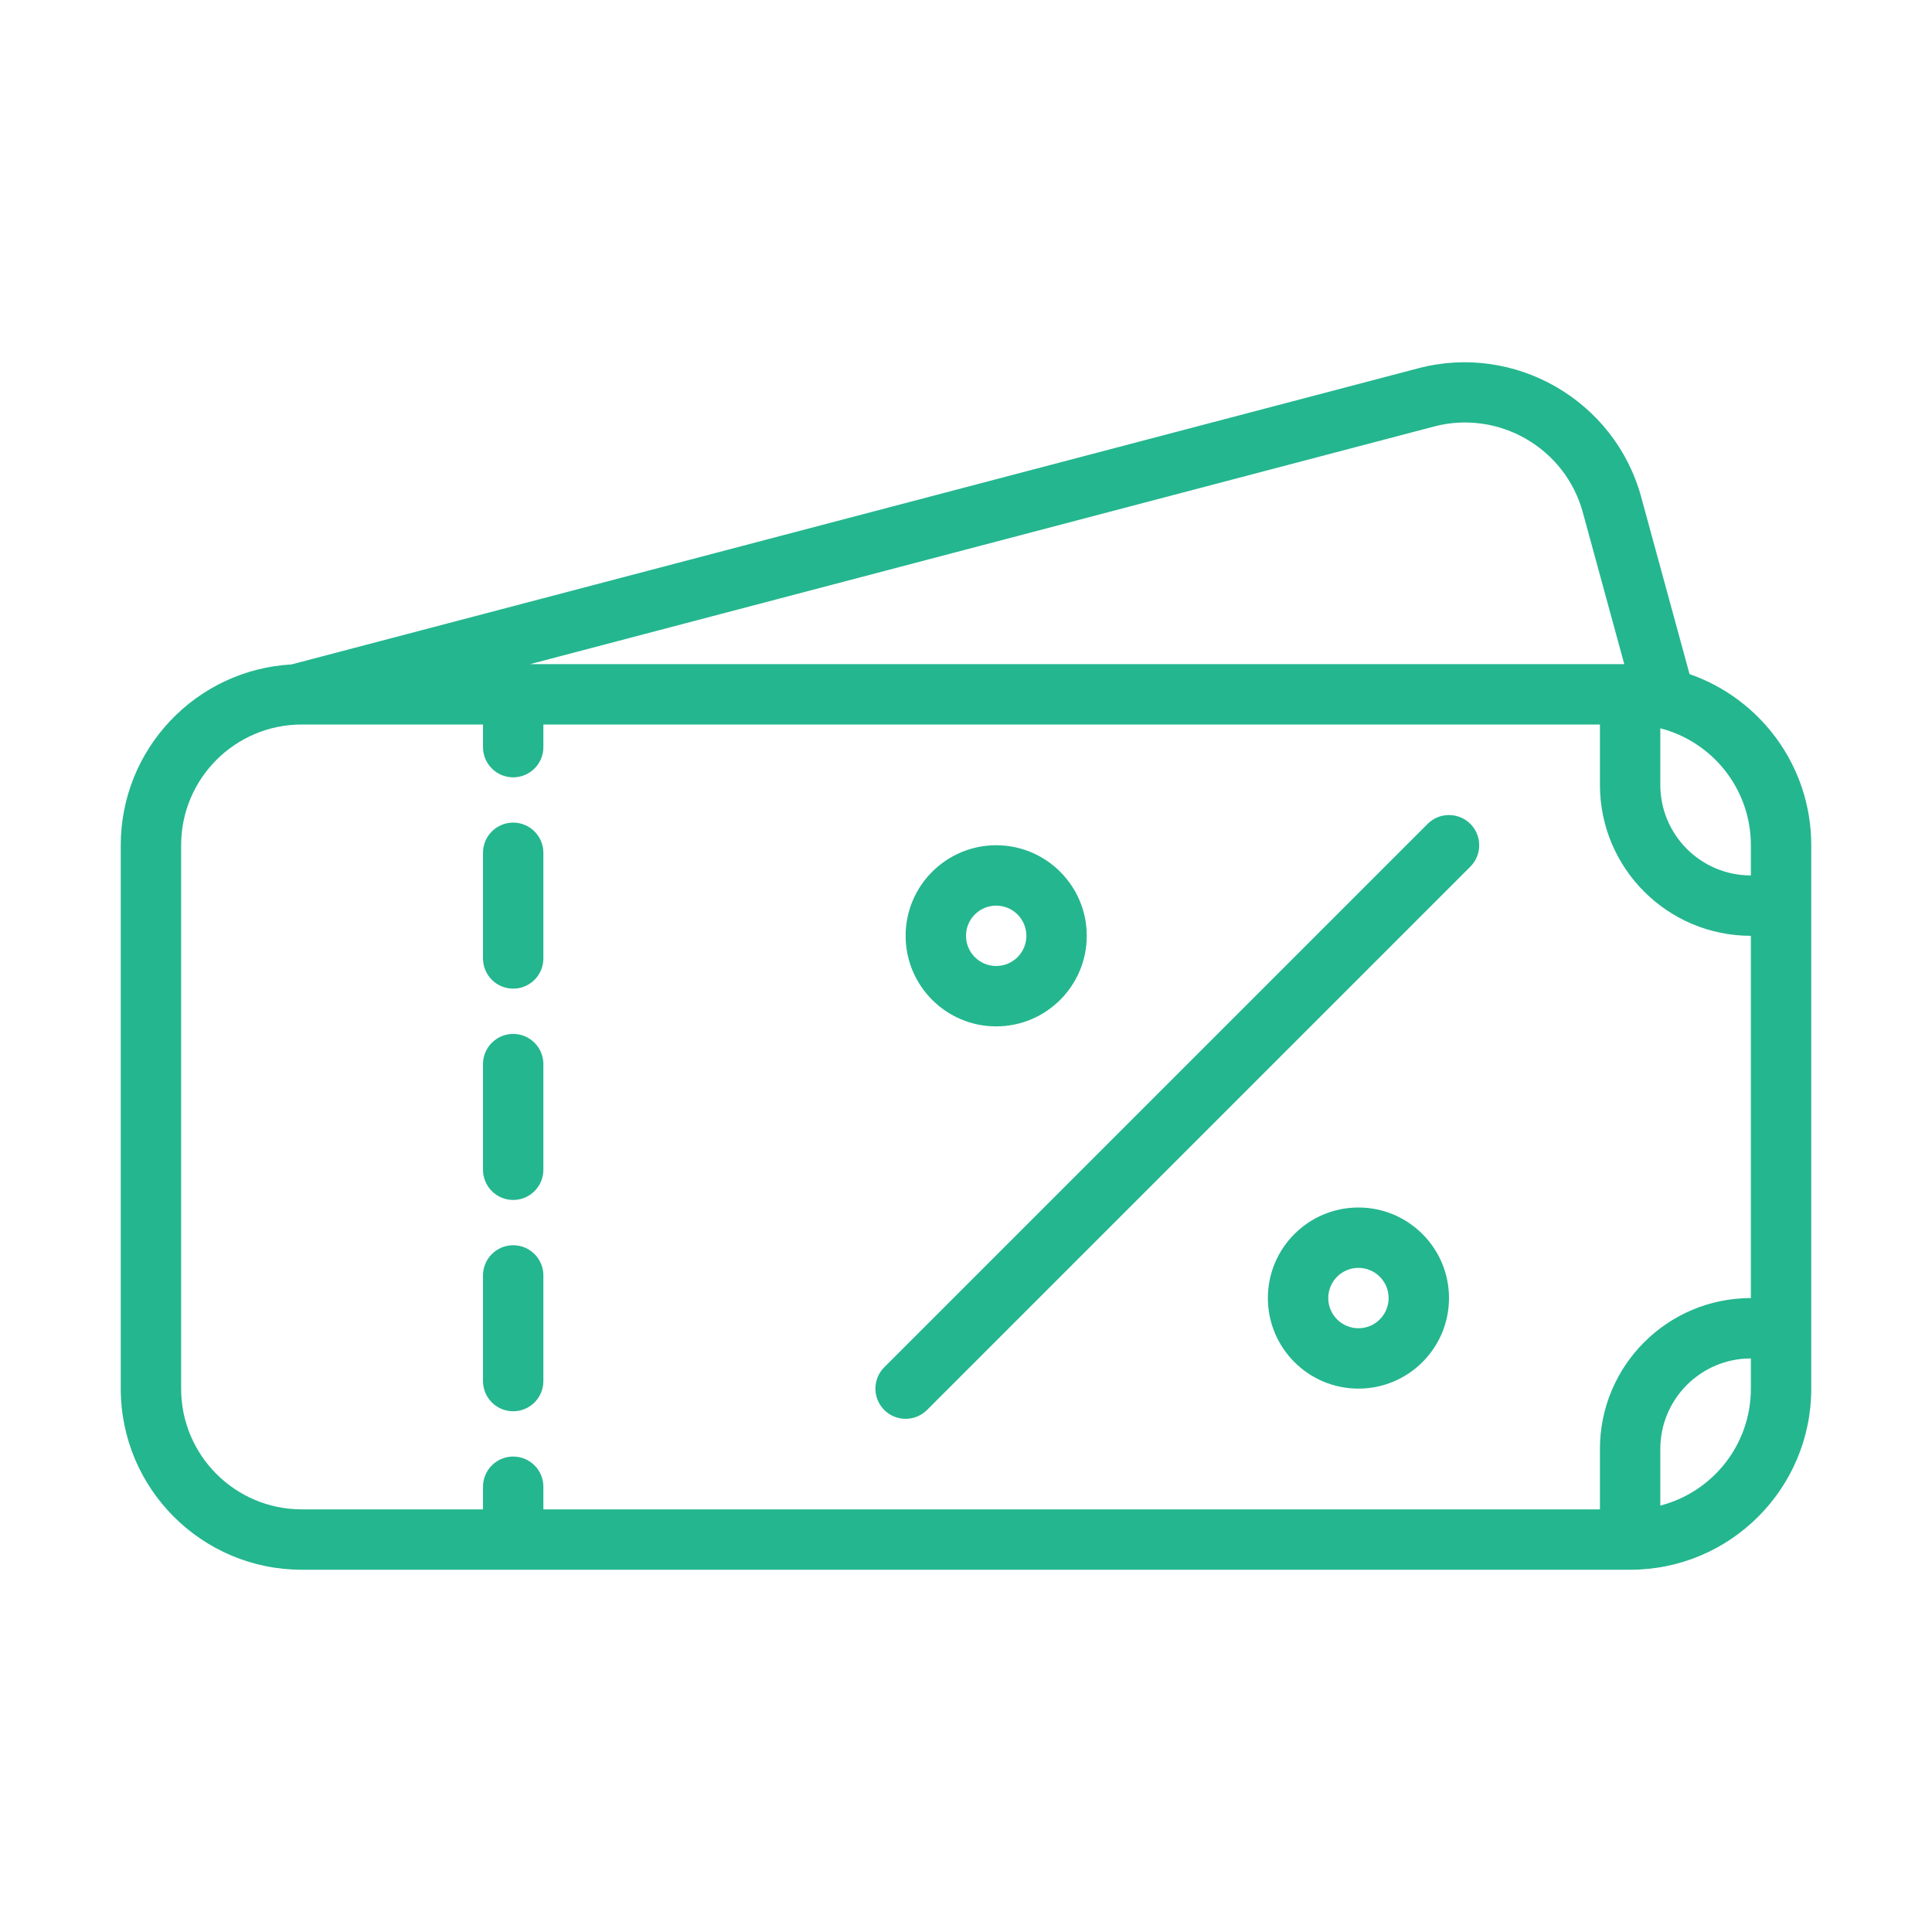 <svg xmlns="http://www.w3.org/2000/svg" fill="none" viewBox="0 0 32 32" id="pricing"><path fill="#24b68f" d="M9 14.125C9 13.849 8.776 13.625 8.5 13.625 8.224 13.625 8 13.849 8 14.125V15.875C8 16.151 8.224 16.375 8.5 16.375 8.776 16.375 9 16.151 9 15.875V14.125zM9 17.625C9 17.349 8.776 17.125 8.5 17.125 8.224 17.125 8 17.349 8 17.625V19.375C8 19.651 8.224 19.875 8.5 19.875 8.776 19.875 9 19.651 9 19.375V17.625zM9 21.125C9 20.849 8.776 20.625 8.5 20.625 8.224 20.625 8 20.849 8 21.125V22.875C8 23.151 8.224 23.375 8.5 23.375 8.776 23.375 9 23.151 9 22.875V21.125zM24.354 14.354L15.354 23.354C15.158 23.549 14.842 23.549 14.646 23.354 14.451 23.158 14.451 22.842 14.646 22.646L23.646 13.646C23.842 13.451 24.158 13.451 24.354 13.646 24.549 13.842 24.549 14.158 24.354 14.354z" class="color000000 svgShape"></path><path fill="#24b68f" fill-rule="evenodd" d="M18 15.5C18 16.328 17.328 17 16.5 17 15.672 17 15 16.328 15 15.5 15 14.672 15.672 14 16.5 14 17.328 14 18 14.672 18 15.5zM17 15.5C17 15.776 16.776 16 16.5 16 16.224 16 16 15.776 16 15.5 16 15.224 16.224 15 16.5 15 16.776 15 17 15.224 17 15.5zM22.5 23C23.328 23 24 22.328 24 21.5 24 20.672 23.328 20 22.5 20 21.672 20 21 20.672 21 21.5 21 22.328 21.672 23 22.5 23zM22.5 22C22.776 22 23 21.776 23 21.5 23 21.224 22.776 21 22.5 21 22.224 21 22 21.224 22 21.5 22 21.776 22.224 22 22.5 22z" clip-rule="evenodd" class="color000000 svgShape"></path><path fill="#24b68f" fill-rule="evenodd" d="M27.984 11.165L27.183 8.231C26.746 6.633 25.093 5.678 23.491 6.1L4.828 11.005C3.251 11.094 2 12.401 2 14V23C2 24.657 3.343 26 5 26H27C28.657 26 30 24.657 30 23V14C30 12.688 29.158 11.573 27.984 11.165ZM8.78 11H26.903L26.216 8.485C25.925 7.42 24.823 6.783 23.754 7.064L8.78 11ZM27.5 12.063V13C27.5 13.828 28.172 14.5 29 14.5V14C29 13.068 28.363 12.285 27.5 12.063ZM9 25H26.5V24C26.5 22.619 27.619 21.5 29 21.5V15.5C27.619 15.5 26.5 14.381 26.5 13V12H9V12.375C9 12.651 8.776 12.875 8.5 12.875C8.224 12.875 8 12.651 8 12.375V12H5C3.895 12 3 12.895 3 14V23C3 24.105 3.895 25 5 25H8V24.625C8 24.349 8.224 24.125 8.5 24.125C8.776 24.125 9 24.349 9 24.625V25ZM29 23C29 23.932 28.363 24.715 27.5 24.937V24C27.5 23.172 28.172 22.5 29 22.5V23Z" clip-rule="evenodd" class="color000000 svgShape"></path></svg>